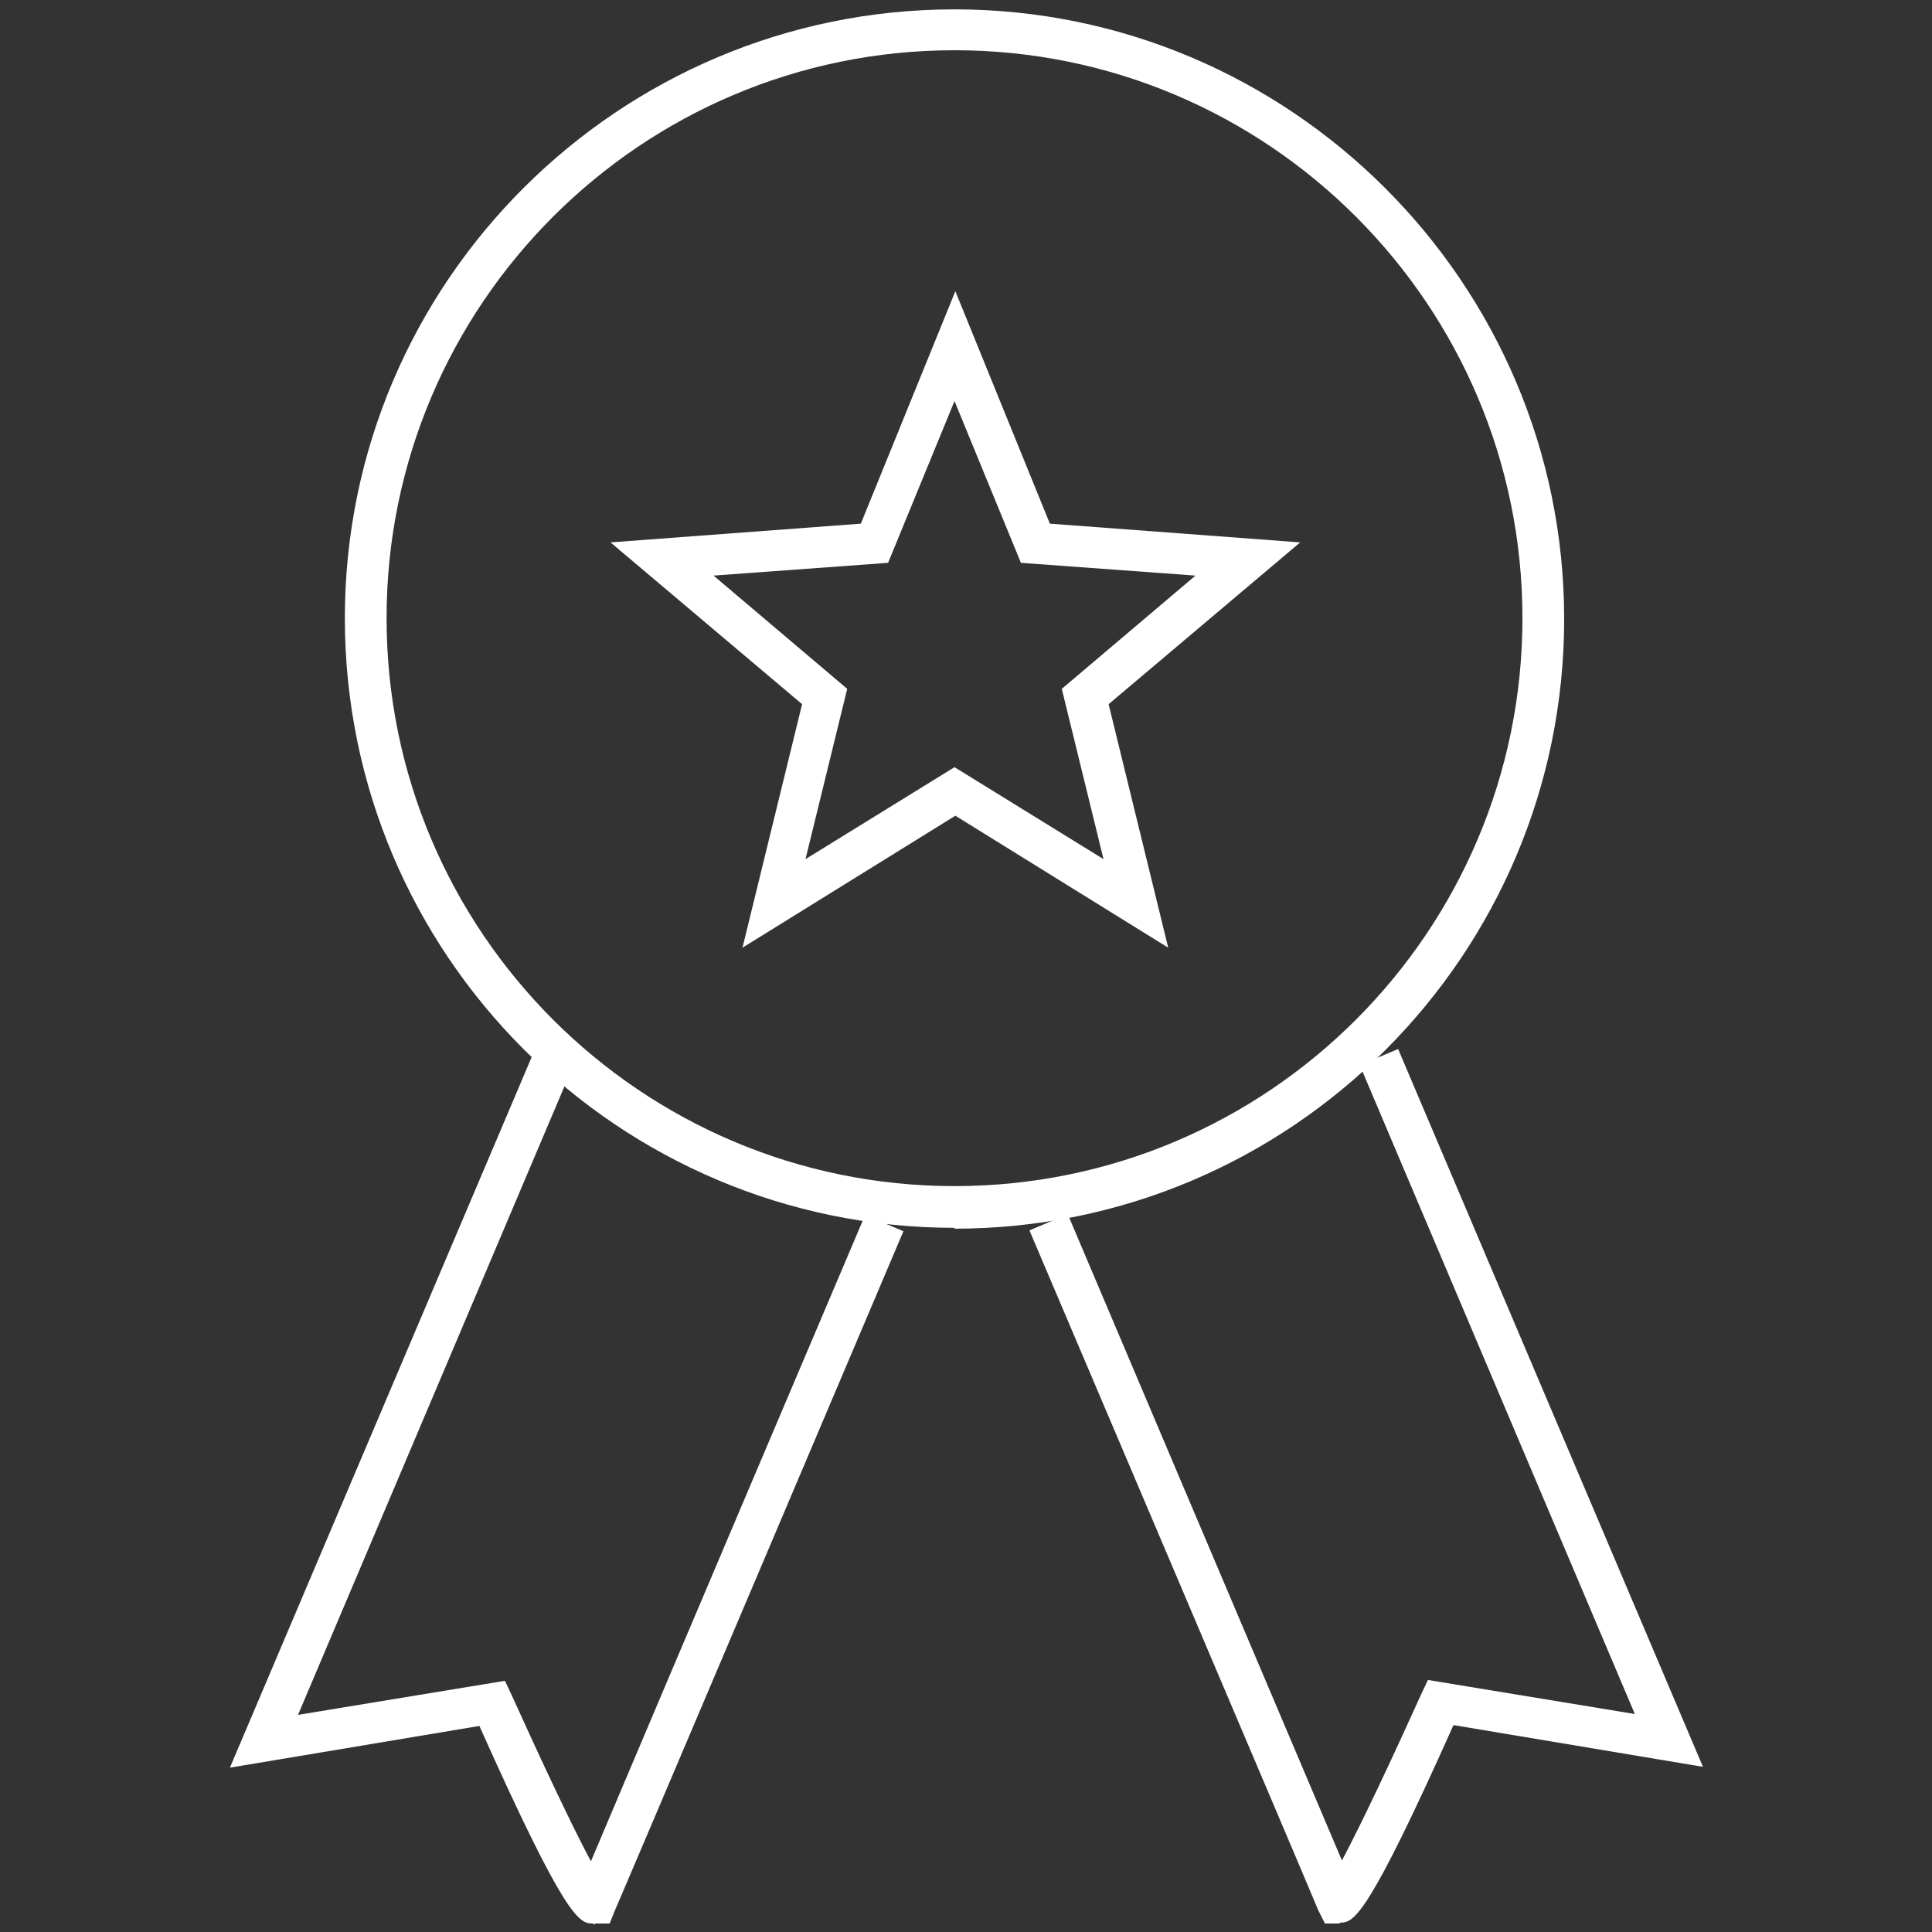 <?xml version="1.0" encoding="UTF-8"?><svg id="Ebene_1" xmlns="http://www.w3.org/2000/svg" viewBox="0 0 22.69 22.69"><rect x="0" y="0" width="22.69" height="22.69" fill="#333333" stroke="none"/><defs><style>.cls-1{fill:#fff;stroke-width:0px;}</style></defs><path class="cls-1" d="M11.21,14.42c-3.95,0-7.16-3.21-7.16-7.16S7.27.11,11.21.11s7.16,3.21,7.16,7.16-3.21,7.16-7.16,7.16ZM11.21.59c-3.68,0-6.67,2.99-6.67,6.67s2.99,6.67,6.67,6.67,6.67-2.99,6.67-6.67S14.89.59,11.21.59Z"/><path class="cls-1" d="M13.72,11.13l-2.5-1.55-2.5,1.55.7-2.86-2.25-1.9,2.94-.22,1.11-2.73,1.11,2.73,2.94.22-2.25,1.9.7,2.86ZM11.21,9.01l1.75,1.08-.49-2,1.57-1.33-2.05-.15-.78-1.9-.78,1.9-2.05.15,1.57,1.33-.49,2,1.75-1.08Z"/><path class="cls-1" d="M6.96,22.59c-.16,0-.32-.06-1.33-2.32l-2.93.49,3.58-8.43.45.19-3.23,7.62,2.43-.4.08.17c.33.73.7,1.52.93,1.95.68-1.61,3.22-7.59,3.22-7.59l.45.19s-3.3,7.78-3.39,7.98l-.06.15h-.17s0,.01-.01.01Z"/><path class="cls-1" d="M15.73,22.59h-.17s-.08-.16-.08-.16c-.08-.2-3.39-7.98-3.39-7.98l.45-.19s2.54,5.99,3.22,7.59c.23-.43.6-1.22.93-1.95l.08-.17,2.43.4-3.23-7.62.45-.19,3.58,8.43-2.93-.49c-1.01,2.26-1.17,2.32-1.33,2.32Z"/></svg>